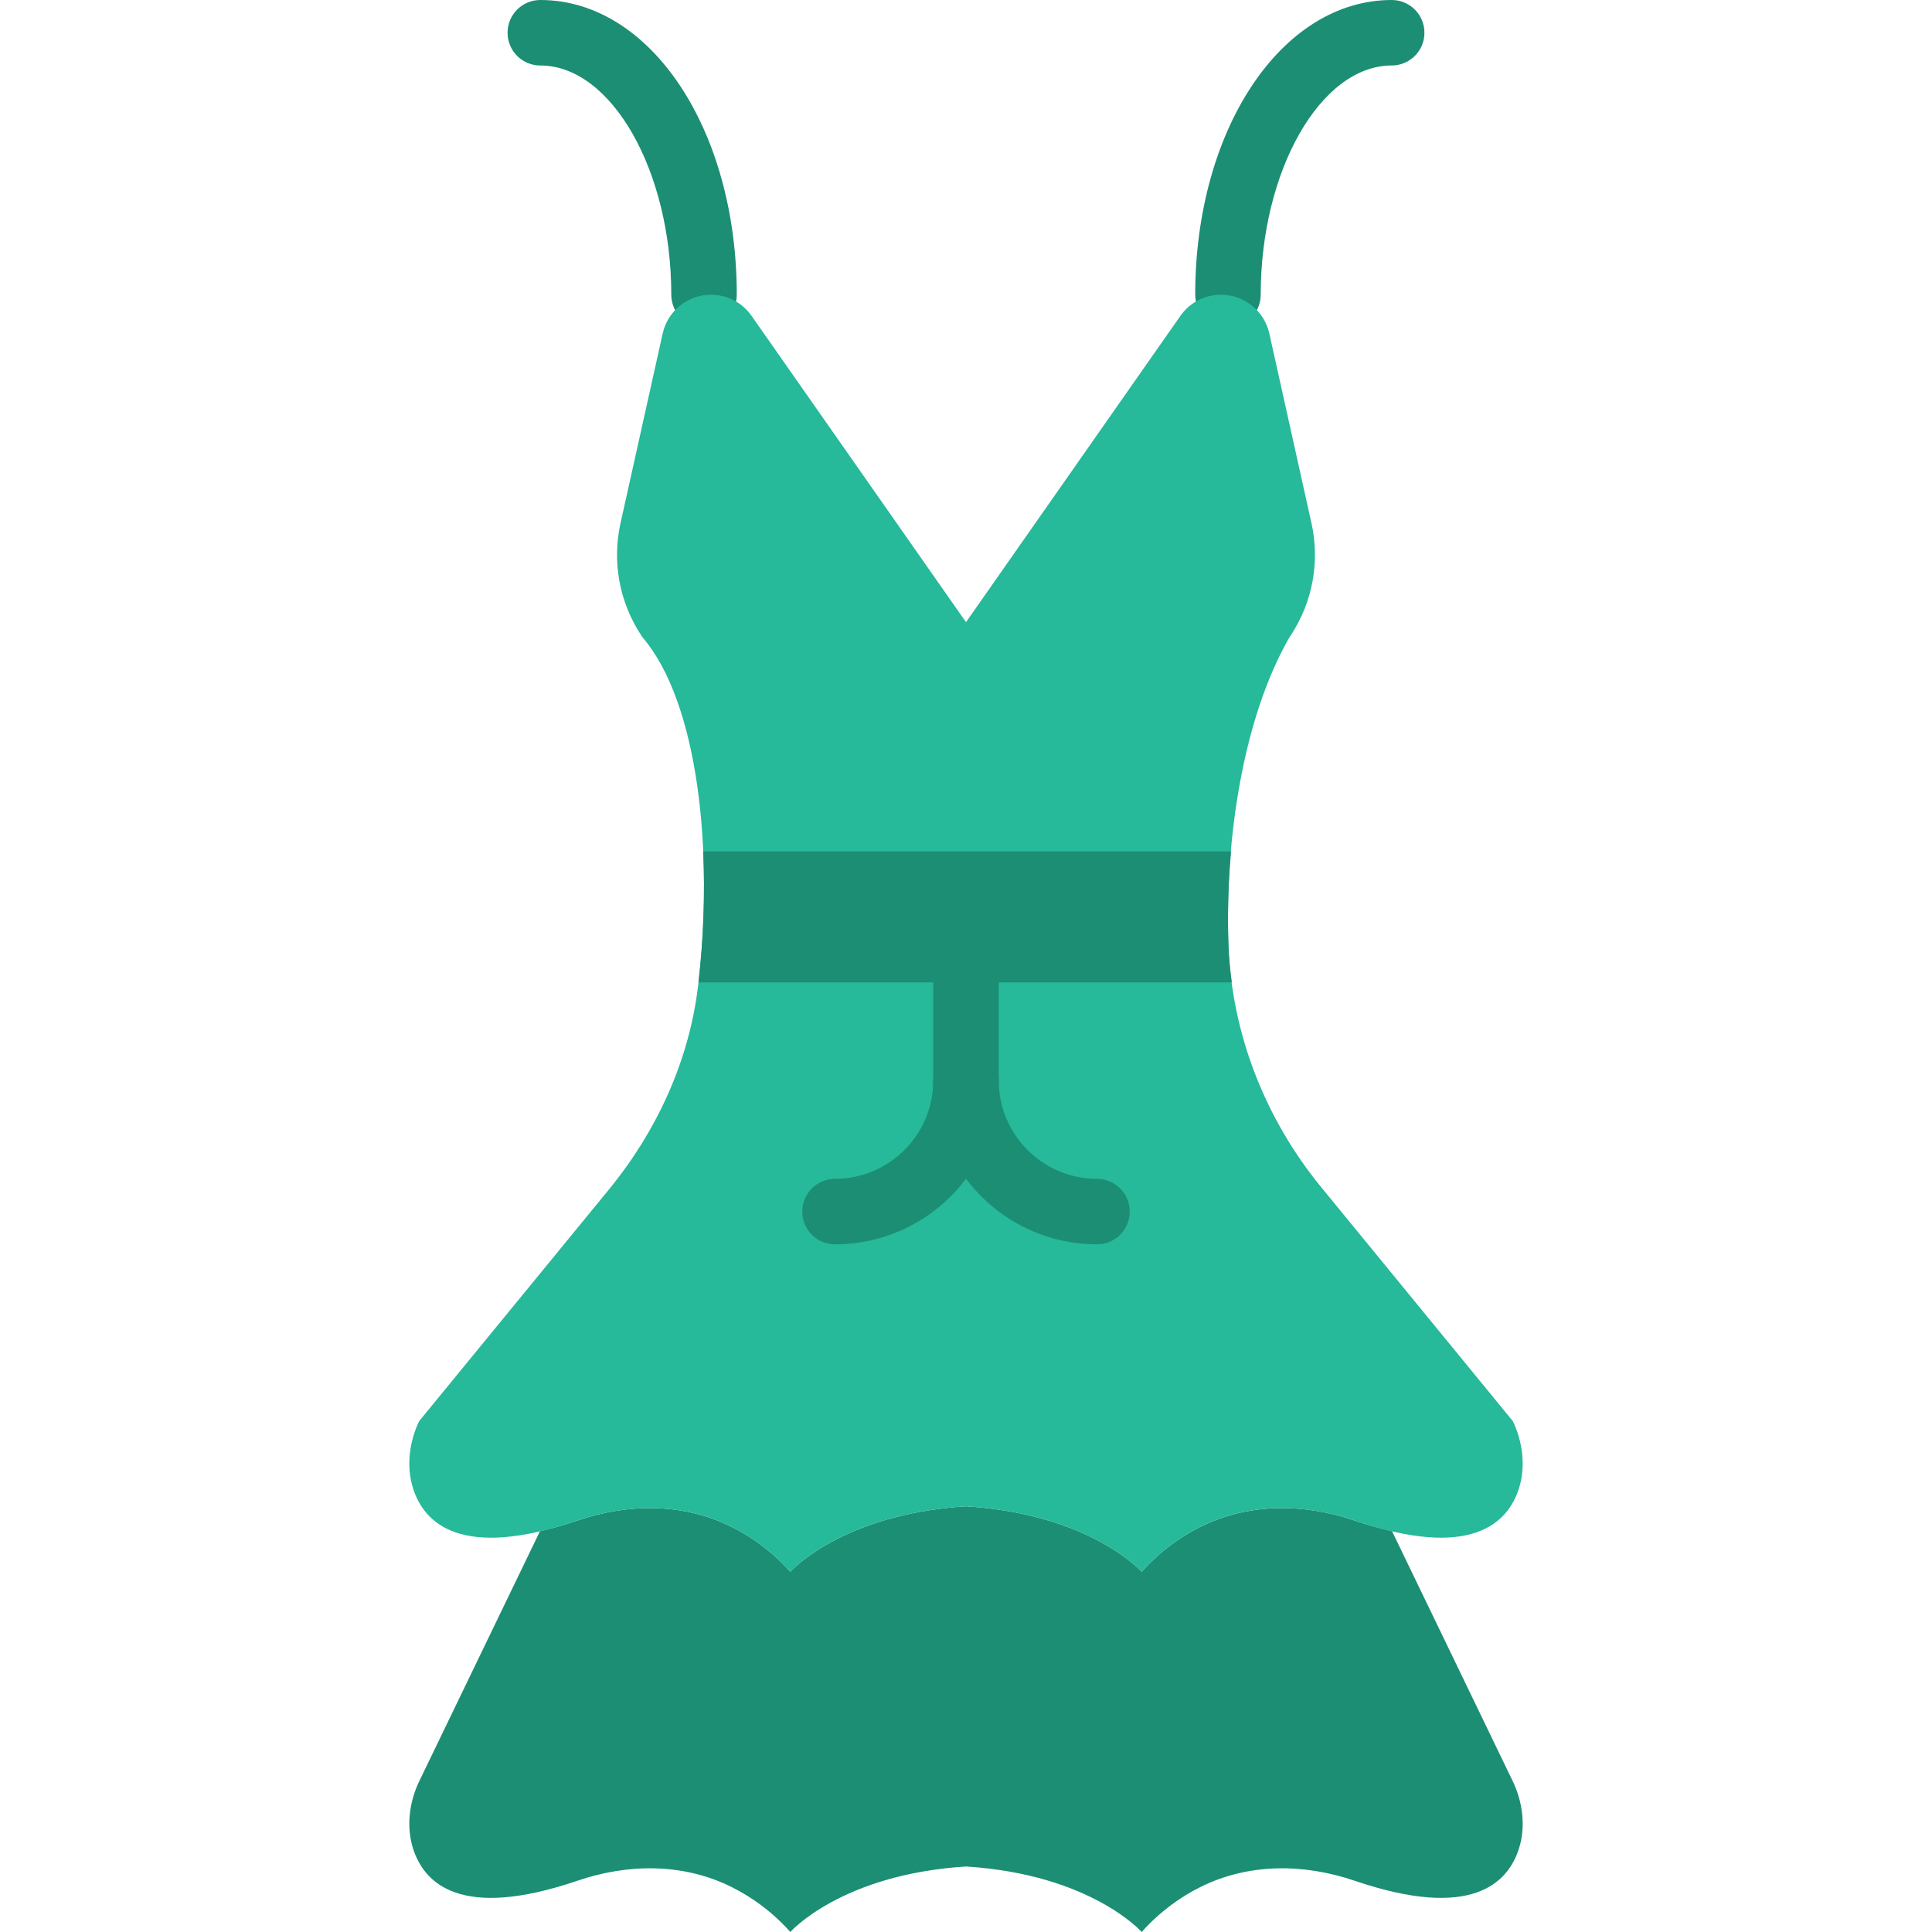 <?xml version="1.0" encoding="iso-8859-1"?>
<!-- Uploaded to: SVG Repo, www.svgrepo.com, Generator: SVG Repo Mixer Tools -->
<svg height="800px" width="800px" version="1.1" id="Layer_1" xmlns="http://www.w3.org/2000/svg" xmlns:xlink="http://www.w3.org/1999/xlink" 
	 viewBox="0 0 512.001 512.001" xml:space="preserve">
<g transform="translate(0 -1)">
	<g>
		<path style="fill:#1C8E73;" d="M368.91,406.791c-3.046-0.703-6.292-1.597-9.884-2.82c-13.477-4.591-28.16-4.738-41.012,1.71
			c-5.268,2.638-10.604,6.439-15.455,11.863c0,0-13.442-15.265-46.557-17.356c-33.124,2.091-46.557,17.356-46.557,17.356
			c-4.851-5.424-10.188-9.225-15.464-11.863c-12.852-6.448-27.535-6.3-41.003-1.71c-3.593,1.224-6.847,2.117-9.884,2.82
			l-32.004,66.274c-2.577,5.337-3.471,11.897-1.666,17.694c2.933,9.442,12.765,19.144,43.555,8.669
			c13.468-4.591,28.151-4.738,41.003,1.71c5.276,2.638,10.613,6.439,15.464,11.863c0,0,13.434-15.265,46.557-17.356
			c33.115,2.091,46.557,17.356,46.557,17.356c4.851-5.424,10.188-9.225,15.455-11.863c12.852-6.448,27.535-6.3,41.012-1.71
			c30.789,10.474,40.613,0.772,43.555-8.669c1.805-5.797,0.902-12.357-1.675-17.694L368.91,406.791z"/>
		<path style="fill:#1C8E73;" d="M186.576,87.78c-4.799,0-8.678-3.879-8.678-8.678c0-32.924-15.898-60.746-34.712-60.746
			c-4.799,0-8.678-3.879-8.678-8.678S138.387,1,143.186,1c29.193,0,52.068,34.304,52.068,78.102
			C195.254,83.901,191.375,87.78,186.576,87.78"/>
		<path style="fill:#1C8E73;" d="M325.423,87.78c-4.799,0-8.678-3.879-8.678-8.678C316.745,35.304,339.62,1,368.813,1
			c4.799,0,8.678,3.879,8.678,8.678s-3.879,8.678-8.678,8.678c-18.814,0-34.712,27.822-34.712,60.746
			C334.101,83.901,330.222,87.78,325.423,87.78"/>
	</g>
	<path style="fill:#26B99A;" d="M350.184,315.683c-14.97-18.267-23.83-40.873-24.645-64.477
		c-0.963-28.082,3.966-60.069,16.141-81.243l0.469-0.72c5.719-8.73,7.671-19.404,5.406-29.592l-11.169-50.271
		c-1.336-6.005-6.656-10.275-12.809-10.275c-4.278,0-8.296,2.083-10.752,5.597l-56.823,81.182L199.17,84.702
		c-2.456-3.515-6.465-5.597-10.743-5.597c-6.153,0-11.481,4.27-12.809,10.275l-11.177,50.271
		c-2.265,10.188-0.312,20.862,5.406,29.592l0.477,0.72c14.631,17.096,18.97,56.468,14.674,92.334
		c-2.378,19.873-10.969,38.478-23.647,53.96L111.089,377.6c-2.577,5.337-3.471,11.906-1.666,17.703
		c2.933,9.442,12.765,19.144,43.546,8.669c13.477-4.591,28.16-4.738,41.012,1.701c5.276,2.647,10.613,6.448,15.464,11.871
		c0,0,13.434-15.265,46.557-17.356c33.115,2.091,46.557,17.356,46.557,17.356c4.851-5.424,10.179-9.225,15.455-11.871
		c12.852-6.439,27.535-6.292,41.012-1.701c30.789,10.474,40.613,0.772,43.555-8.669c1.805-5.797,0.902-12.366-1.675-17.703
		L350.184,315.683z"/>
	<g>
		<path style="fill:#1C8E73;" d="M221.288,330.763c-4.799,0-8.678-3.879-8.678-8.678c0-4.799,3.879-8.678,8.678-8.678
			c14.353,0,26.034-11.681,26.034-26.034c0-4.799,3.879-8.678,8.678-8.678s8.678,3.879,8.678,8.678
			C264.677,311.298,245.213,330.763,221.288,330.763"/>
		<path style="fill:#1C8E73;" d="M290.711,330.763c-23.925,0-43.39-19.465-43.39-43.39c0-4.799,3.879-8.678,8.678-8.678
			s8.678,3.879,8.678,8.678c0,14.353,11.681,26.034,26.034,26.034c4.799,0,8.678,3.879,8.678,8.678
			C299.389,326.884,295.51,330.763,290.711,330.763"/>
		<path style="fill:#1C8E73;" d="M256,296.051c-4.799,0-8.678-3.879-8.678-8.678v-26.034c0-4.799,3.879-8.678,8.678-8.678
			s8.678,3.879,8.678,8.678v26.034C264.677,292.172,260.798,296.051,256,296.051"/>
		<path style="fill:#1C8E73;" d="M186.351,226.627c0.503,11.342,0.078,23.188-1.25,34.712h141.338
			c-0.451-3.35-0.781-6.725-0.894-10.136c-0.278-7.992-0.017-16.289,0.694-24.576H186.351z"/>
	</g>
</g>
</svg>